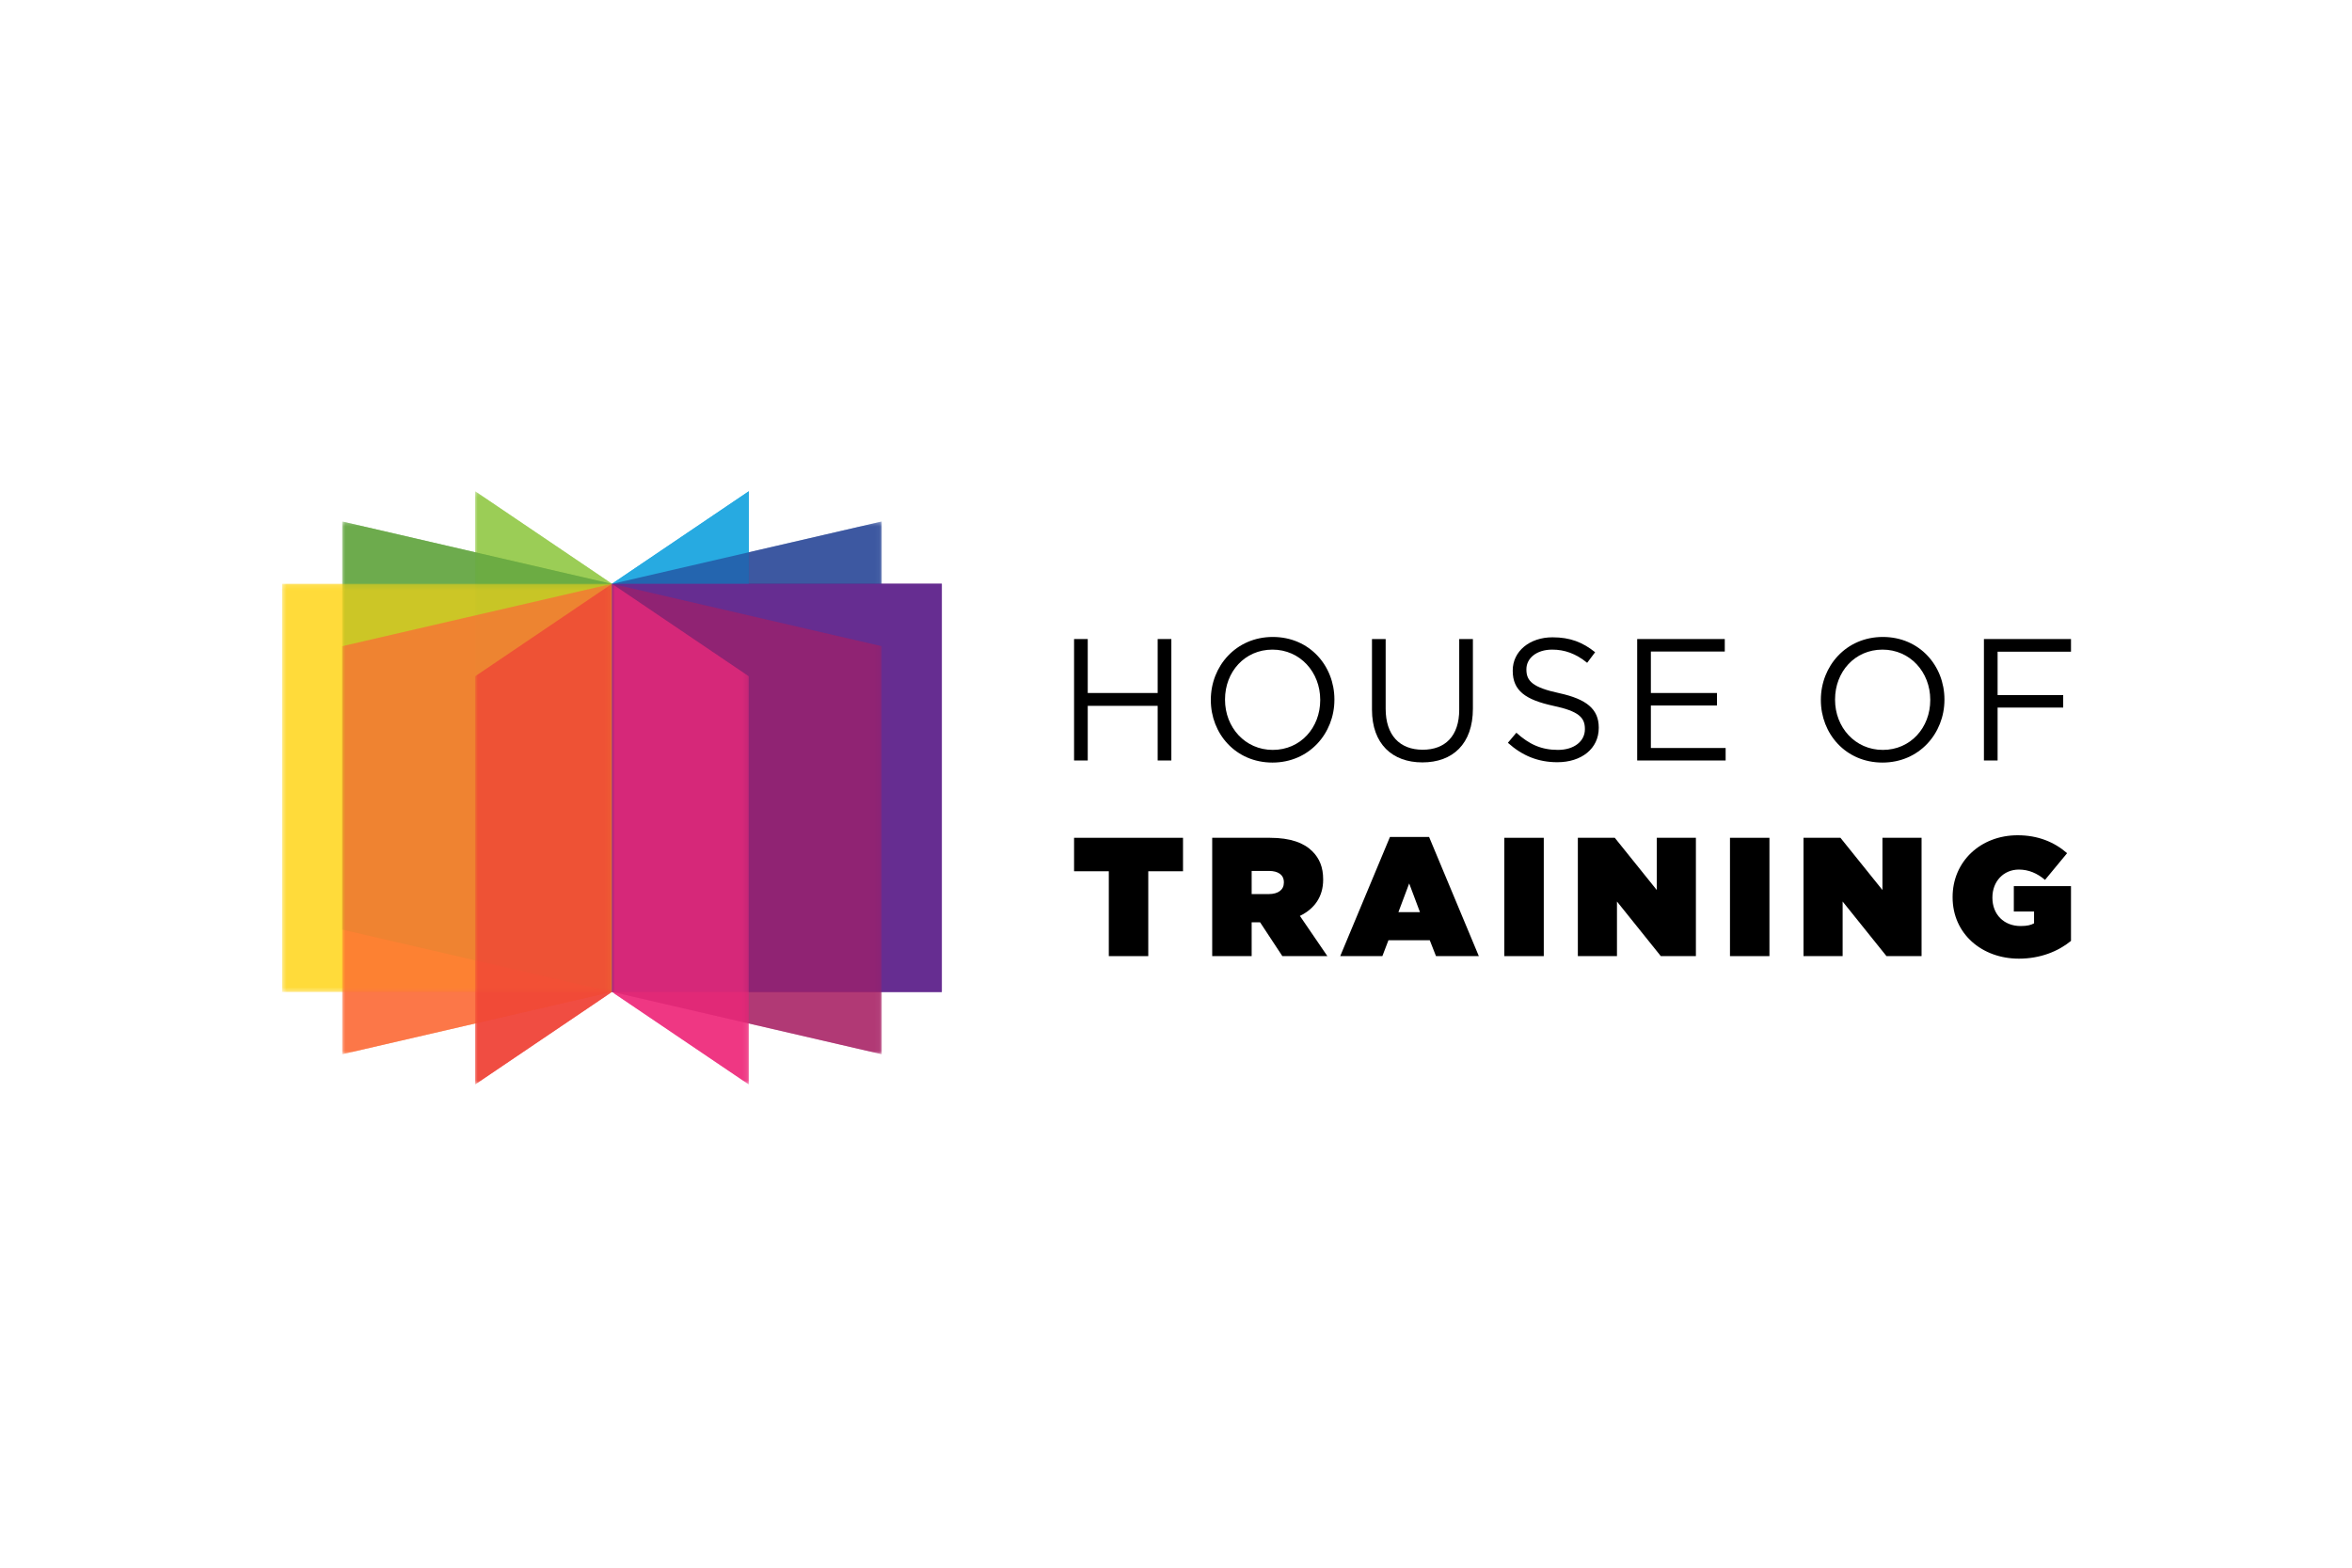 <?xml version="1.0" encoding="UTF-8"?>
<svg xmlns="http://www.w3.org/2000/svg" width="480" height="320" viewBox="0 0 480 320" fill="none">
  <rect width="480" height="320" fill="white"></rect>
  <g clip-path="url(#clip0_79_632)">
    <mask id="mask0_79_632" style="mask-type:luminance" maskUnits="userSpaceOnUse" x="29" y="76" width="422" height="167">
      <path d="M29 76H451V243H29V76Z" fill="white"></path>
    </mask>
    <g mask="url(#mask0_79_632)">
      <mask id="mask1_79_632" style="mask-type:luminance" maskUnits="userSpaceOnUse" x="96" y="100" width="29" height="103">
        <path d="M96.967 100.278H124.893V202.474H96.967V100.278Z" fill="white"></path>
      </mask>
      <g mask="url(#mask1_79_632)">
        <g opacity="0.65">
          <path d="M96.966 183.59L124.892 202.474V119.163L96.966 100.278V183.59Z" fill="#8DC63F"></path>
        </g>
      </g>
    </g>
    <path d="M152.819 183.59L124.893 202.475V119.162L152.819 100.278V183.59Z" fill="#27AAE1"></path>
    <mask id="mask2_79_632" style="mask-type:luminance" maskUnits="userSpaceOnUse" x="29" y="76" width="422" height="167">
      <path d="M29 76H451V243H29V76Z" fill="white"></path>
    </mask>
    <g mask="url(#mask2_79_632)">
      <mask id="mask3_79_632" style="mask-type:luminance" maskUnits="userSpaceOnUse" x="69" y="106" width="56" height="97">
        <path d="M69.848 106.452H124.893V202.482H69.848V106.452Z" fill="white"></path>
      </mask>
      <g mask="url(#mask3_79_632)">
        <g opacity="0.75">
          <path d="M69.848 189.742L124.893 202.482V119.192L69.848 106.452V189.742Z" fill="#63A541"></path>
        </g>
      </g>
      <mask id="mask4_79_632" style="mask-type:luminance" maskUnits="userSpaceOnUse" x="124" y="106" width="56" height="97">
        <path d="M124.893 106.451H179.938V202.481H124.893V106.451Z" fill="white"></path>
      </mask>
      <g mask="url(#mask4_79_632)">
        <g opacity="0.65">
          <path d="M179.938 189.741L124.892 202.481V119.192L179.938 106.451V189.741Z" fill="#224194"></path>
        </g>
      </g>
      <mask id="mask5_79_632" style="mask-type:luminance" maskUnits="userSpaceOnUse" x="57" y="119" width="68" height="84">
        <path d="M57.58 119.163H124.893V202.475H57.58V119.163Z" fill="white"></path>
      </mask>
      <g mask="url(#mask5_79_632)">
        <g opacity="0.6">
          <path d="M57.58 202.475H124.893V119.163H57.58V202.475Z" fill="#FFD414"></path>
        </g>
      </g>
    </g>
    <path d="M192.206 202.475H124.893V119.163H192.206V202.475Z" fill="#662D91"></path>
    <mask id="mask6_79_632" style="mask-type:luminance" maskUnits="userSpaceOnUse" x="29" y="76" width="422" height="167">
      <path d="M29 76H451V243H29V76Z" fill="white"></path>
    </mask>
    <g mask="url(#mask6_79_632)">
      <mask id="mask7_79_632" style="mask-type:luminance" maskUnits="userSpaceOnUse" x="69" y="119" width="56" height="97">
        <path d="M69.848 119.163H124.893V215.193H69.848V119.163Z" fill="white"></path>
      </mask>
      <g mask="url(#mask7_79_632)">
        <g opacity="0.7">
          <path d="M69.848 215.193L124.893 202.452V119.163L69.848 131.903V215.193Z" fill="#FC6A36"></path>
        </g>
      </g>
      <mask id="mask8_79_632" style="mask-type:luminance" maskUnits="userSpaceOnUse" x="124" y="119" width="56" height="97">
        <path d="M124.893 119.162H179.938V215.193H124.893V119.162Z" fill="white"></path>
      </mask>
      <g mask="url(#mask8_79_632)">
        <g opacity="0.65">
          <path d="M179.938 215.193L124.892 202.452V119.162L179.938 131.903V215.193Z" fill="#A61D62"></path>
        </g>
      </g>
      <mask id="mask9_79_632" style="mask-type:luminance" maskUnits="userSpaceOnUse" x="96" y="119" width="29" height="103">
        <path d="M96.967 119.162H124.893V221.36H96.967V119.162Z" fill="white"></path>
      </mask>
      <g mask="url(#mask9_79_632)">
        <g opacity="0.75">
          <path d="M96.966 221.36L124.892 202.474V119.162L96.966 138.047V221.36Z" fill="#EF4136"></path>
        </g>
      </g>
      <mask id="mask10_79_632" style="mask-type:luminance" maskUnits="userSpaceOnUse" x="124" y="119" width="29" height="103">
        <path d="M124.893 119.164H152.819V221.36H124.893V119.164Z" fill="white"></path>
      </mask>
      <g mask="url(#mask10_79_632)">
        <g opacity="0.75">
          <path d="M152.819 221.36L124.893 202.475V119.163L152.819 138.048V221.36Z" fill="#EE2A7B"></path>
        </g>
      </g>
      <mask id="mask11_79_632" style="mask-type:luminance" maskUnits="userSpaceOnUse" x="96" y="100" width="29" height="103">
        <path d="M96.967 100.278H124.893V202.474H96.967V100.278Z" fill="white"></path>
      </mask>
      <g mask="url(#mask11_79_632)">
        <g opacity="0.65">
          <path d="M96.966 183.59L124.892 202.474V119.163L96.966 100.278V183.59Z" fill="#8DC63F"></path>
        </g>
      </g>
    </g>
    <path d="M152.819 183.59L124.893 202.475V119.162L152.819 100.278V183.59Z" fill="#27AAE1"></path>
    <mask id="mask12_79_632" style="mask-type:luminance" maskUnits="userSpaceOnUse" x="29" y="76" width="422" height="167">
      <path d="M29 76H451V243H29V76Z" fill="white"></path>
    </mask>
    <g mask="url(#mask12_79_632)">
      <mask id="mask13_79_632" style="mask-type:luminance" maskUnits="userSpaceOnUse" x="69" y="106" width="56" height="97">
        <path d="M69.848 106.452H124.893V202.482H69.848V106.452Z" fill="white"></path>
      </mask>
      <g mask="url(#mask13_79_632)">
        <g opacity="0.75">
          <path d="M69.848 189.742L124.893 202.482V119.192L69.848 106.452V189.742Z" fill="#63A541"></path>
        </g>
      </g>
      <mask id="mask14_79_632" style="mask-type:luminance" maskUnits="userSpaceOnUse" x="124" y="106" width="56" height="97">
        <path d="M124.893 106.451H179.938V202.481H124.893V106.451Z" fill="white"></path>
      </mask>
      <g mask="url(#mask14_79_632)">
        <g opacity="0.65">
          <path d="M179.938 189.741L124.892 202.481V119.192L179.938 106.451V189.741Z" fill="#224194"></path>
        </g>
      </g>
      <mask id="mask15_79_632" style="mask-type:luminance" maskUnits="userSpaceOnUse" x="57" y="119" width="68" height="84">
        <path d="M57.58 119.163H124.893V202.475H57.58V119.163Z" fill="white"></path>
      </mask>
      <g mask="url(#mask15_79_632)">
        <g opacity="0.6">
          <path d="M57.58 202.475H124.893V119.163H57.58V202.475Z" fill="#FFD414"></path>
        </g>
      </g>
    </g>
    <path d="M192.206 202.475H124.893V119.163H192.206V202.475Z" fill="#662D91"></path>
    <mask id="mask16_79_632" style="mask-type:luminance" maskUnits="userSpaceOnUse" x="29" y="76" width="422" height="167">
      <path d="M29 76H451V243H29V76Z" fill="white"></path>
    </mask>
    <g mask="url(#mask16_79_632)">
      <mask id="mask17_79_632" style="mask-type:luminance" maskUnits="userSpaceOnUse" x="69" y="119" width="56" height="97">
        <path d="M69.848 119.163H124.893V215.193H69.848V119.163Z" fill="white"></path>
      </mask>
      <g mask="url(#mask17_79_632)">
        <g opacity="0.7">
          <path d="M69.848 215.193L124.893 202.452V119.163L69.848 131.903V215.193Z" fill="#FC6A36"></path>
        </g>
      </g>
      <mask id="mask18_79_632" style="mask-type:luminance" maskUnits="userSpaceOnUse" x="124" y="119" width="56" height="97">
        <path d="M124.893 119.162H179.938V215.193H124.893V119.162Z" fill="white"></path>
      </mask>
      <g mask="url(#mask18_79_632)">
        <g opacity="0.65">
          <path d="M179.938 215.193L124.892 202.452V119.162L179.938 131.903V215.193Z" fill="#A61D62"></path>
        </g>
      </g>
      <mask id="mask19_79_632" style="mask-type:luminance" maskUnits="userSpaceOnUse" x="96" y="119" width="29" height="103">
        <path d="M96.967 119.162H124.893V221.36H96.967V119.162Z" fill="white"></path>
      </mask>
      <g mask="url(#mask19_79_632)">
        <g opacity="0.75">
          <path d="M96.966 221.36L124.892 202.474V119.162L96.966 138.047V221.36Z" fill="#EF4136"></path>
        </g>
      </g>
      <mask id="mask20_79_632" style="mask-type:luminance" maskUnits="userSpaceOnUse" x="124" y="119" width="29" height="103">
        <path d="M124.893 119.164H152.819V221.36H124.893V119.164Z" fill="white"></path>
      </mask>
      <g mask="url(#mask20_79_632)">
        <g opacity="0.75">
          <path d="M152.819 221.36L124.893 202.475V119.163L152.819 138.048V221.36Z" fill="#EE2A7B"></path>
        </g>
      </g>
    </g>
    <path d="M219.198 130.442H221.989V141.456H236.26V130.442H239.051V155.233H236.26V144.077H221.989V155.233H219.198V130.442Z" fill="black"></path>
    <mask id="mask21_79_632" style="mask-type:luminance" maskUnits="userSpaceOnUse" x="29" y="76" width="422" height="167">
      <path d="M29 76H451V243H29V76Z" fill="white"></path>
    </mask>
    <g mask="url(#mask21_79_632)">
      <path d="M269.432 142.908V142.837C269.432 137.206 265.334 132.602 259.683 132.602C254.031 132.602 250.004 137.135 250.004 142.766V142.837C250.004 148.468 254.102 153.072 259.753 153.072C265.406 153.072 269.432 148.539 269.432 142.908ZM247.107 142.908V142.837C247.107 136.002 252.23 130.017 259.753 130.017C267.278 130.017 272.329 135.931 272.329 142.766V142.837C272.329 149.672 267.207 155.657 259.683 155.657C252.159 155.657 247.107 149.743 247.107 142.908Z" fill="black"></path>
      <path d="M279.997 144.856V130.442H282.788V144.679C282.788 150.027 285.614 153.037 290.347 153.037C294.904 153.037 297.801 150.274 297.801 144.856V130.442H300.592V144.644C300.592 151.868 296.459 155.623 290.277 155.623C284.166 155.623 279.997 151.868 279.997 144.856Z" fill="black"></path>
      <path d="M307.731 151.62L309.461 149.566C312.039 151.904 314.513 153.072 317.94 153.072C321.26 153.072 323.449 151.301 323.449 148.858V148.787C323.449 146.485 322.214 145.174 317.021 144.077C311.334 142.838 308.72 140.996 308.72 136.923V136.852C308.72 132.956 312.146 130.088 316.845 130.088C320.448 130.088 323.026 131.115 325.534 133.134L323.909 135.294C321.613 133.417 319.317 132.602 316.773 132.602C313.559 132.602 311.51 134.373 311.51 136.605V136.675C311.51 139.012 312.782 140.323 318.222 141.492C323.732 142.696 326.276 144.714 326.276 148.504V148.575C326.276 152.824 322.743 155.587 317.833 155.587C313.912 155.587 310.698 154.277 307.731 151.62Z" fill="black"></path>
      <path d="M334.12 130.442H351.995V132.992H336.911V141.456H350.405V144.006H336.911V152.683H352.171V155.233H334.12V130.442Z" fill="black"></path>
      <path d="M393.929 142.908V142.837C393.929 137.206 389.831 132.602 384.18 132.602C378.528 132.602 374.501 137.135 374.501 142.766V142.837C374.501 148.468 378.598 153.072 384.25 153.072C389.902 153.072 393.929 148.539 393.929 142.908ZM371.604 142.908V142.837C371.604 136.002 376.726 130.017 384.25 130.017C391.774 130.017 396.825 135.931 396.825 142.766V142.837C396.825 149.672 391.703 155.657 384.18 155.657C376.655 155.657 371.604 149.743 371.604 142.908Z" fill="black"></path>
      <path d="M404.883 130.442H422.651V133.027H407.673V141.881H421.061V144.431H407.673V155.233H404.883V130.442Z" fill="black"></path>
      <path d="M226.288 177.844H219.198V171.013H241.431V177.844H234.341V195.166H226.288V177.844Z" fill="black"></path>
      <path d="M258.918 182.502C260.844 182.502 262.015 181.64 262.015 180.156V180.087C262.015 178.534 260.81 177.775 258.952 177.775H255.441V182.502H258.918ZM247.388 171.013H259.158C263.425 171.013 266.144 172.082 267.831 173.773C269.277 175.222 270.033 177.016 270.033 179.501V179.57C270.033 183.089 268.21 185.539 265.285 186.954L270.894 195.166H261.705L257.162 188.265H255.441V195.166H247.388V171.013Z" fill="black"></path>
      <path d="M289.792 186.195L287.589 180.329L285.387 186.195H289.792ZM283.665 170.84H291.65L301.803 195.166H293.061L291.788 191.922H283.356L282.117 195.166H273.514L283.665 170.84Z" fill="black"></path>
      <path d="M307.003 171.013H315.056V195.166H307.003V171.013Z" fill="black"></path>
      <path d="M322.01 171.012H329.547L338.117 181.674V171.012H346.102V195.166H338.942L329.994 184.021V195.166H322.01V171.012Z" fill="black"></path>
      <path d="M353.057 171.013H361.11V195.166H353.057V171.013Z" fill="black"></path>
      <path d="M368.064 171.012H375.601L384.171 181.674V171.012H392.156V195.166H384.996L376.048 184.021V195.166H368.064V171.012Z" fill="black"></path>
      <path d="M398.491 183.158V183.089C398.491 175.877 404.169 170.495 411.775 170.495C415.905 170.495 419.244 171.875 421.859 174.152L417.351 179.604C415.768 178.259 414.012 177.5 412.016 177.5C408.885 177.5 406.613 179.915 406.613 183.193V183.261C406.613 186.677 408.987 189.024 412.36 189.024C413.737 189.024 414.495 188.817 415.114 188.471V186.057H410.984V180.881H422.651V192.06C420.036 194.199 416.388 195.683 412.016 195.683C404.513 195.683 398.491 190.646 398.491 183.158Z" fill="black"></path>
    </g>
  </g>
  <defs>
    <clipPath id="clip0_79_632">
      <rect width="422" height="167" fill="white" transform="translate(29 76)"></rect>
    </clipPath>
  </defs>
</svg>
